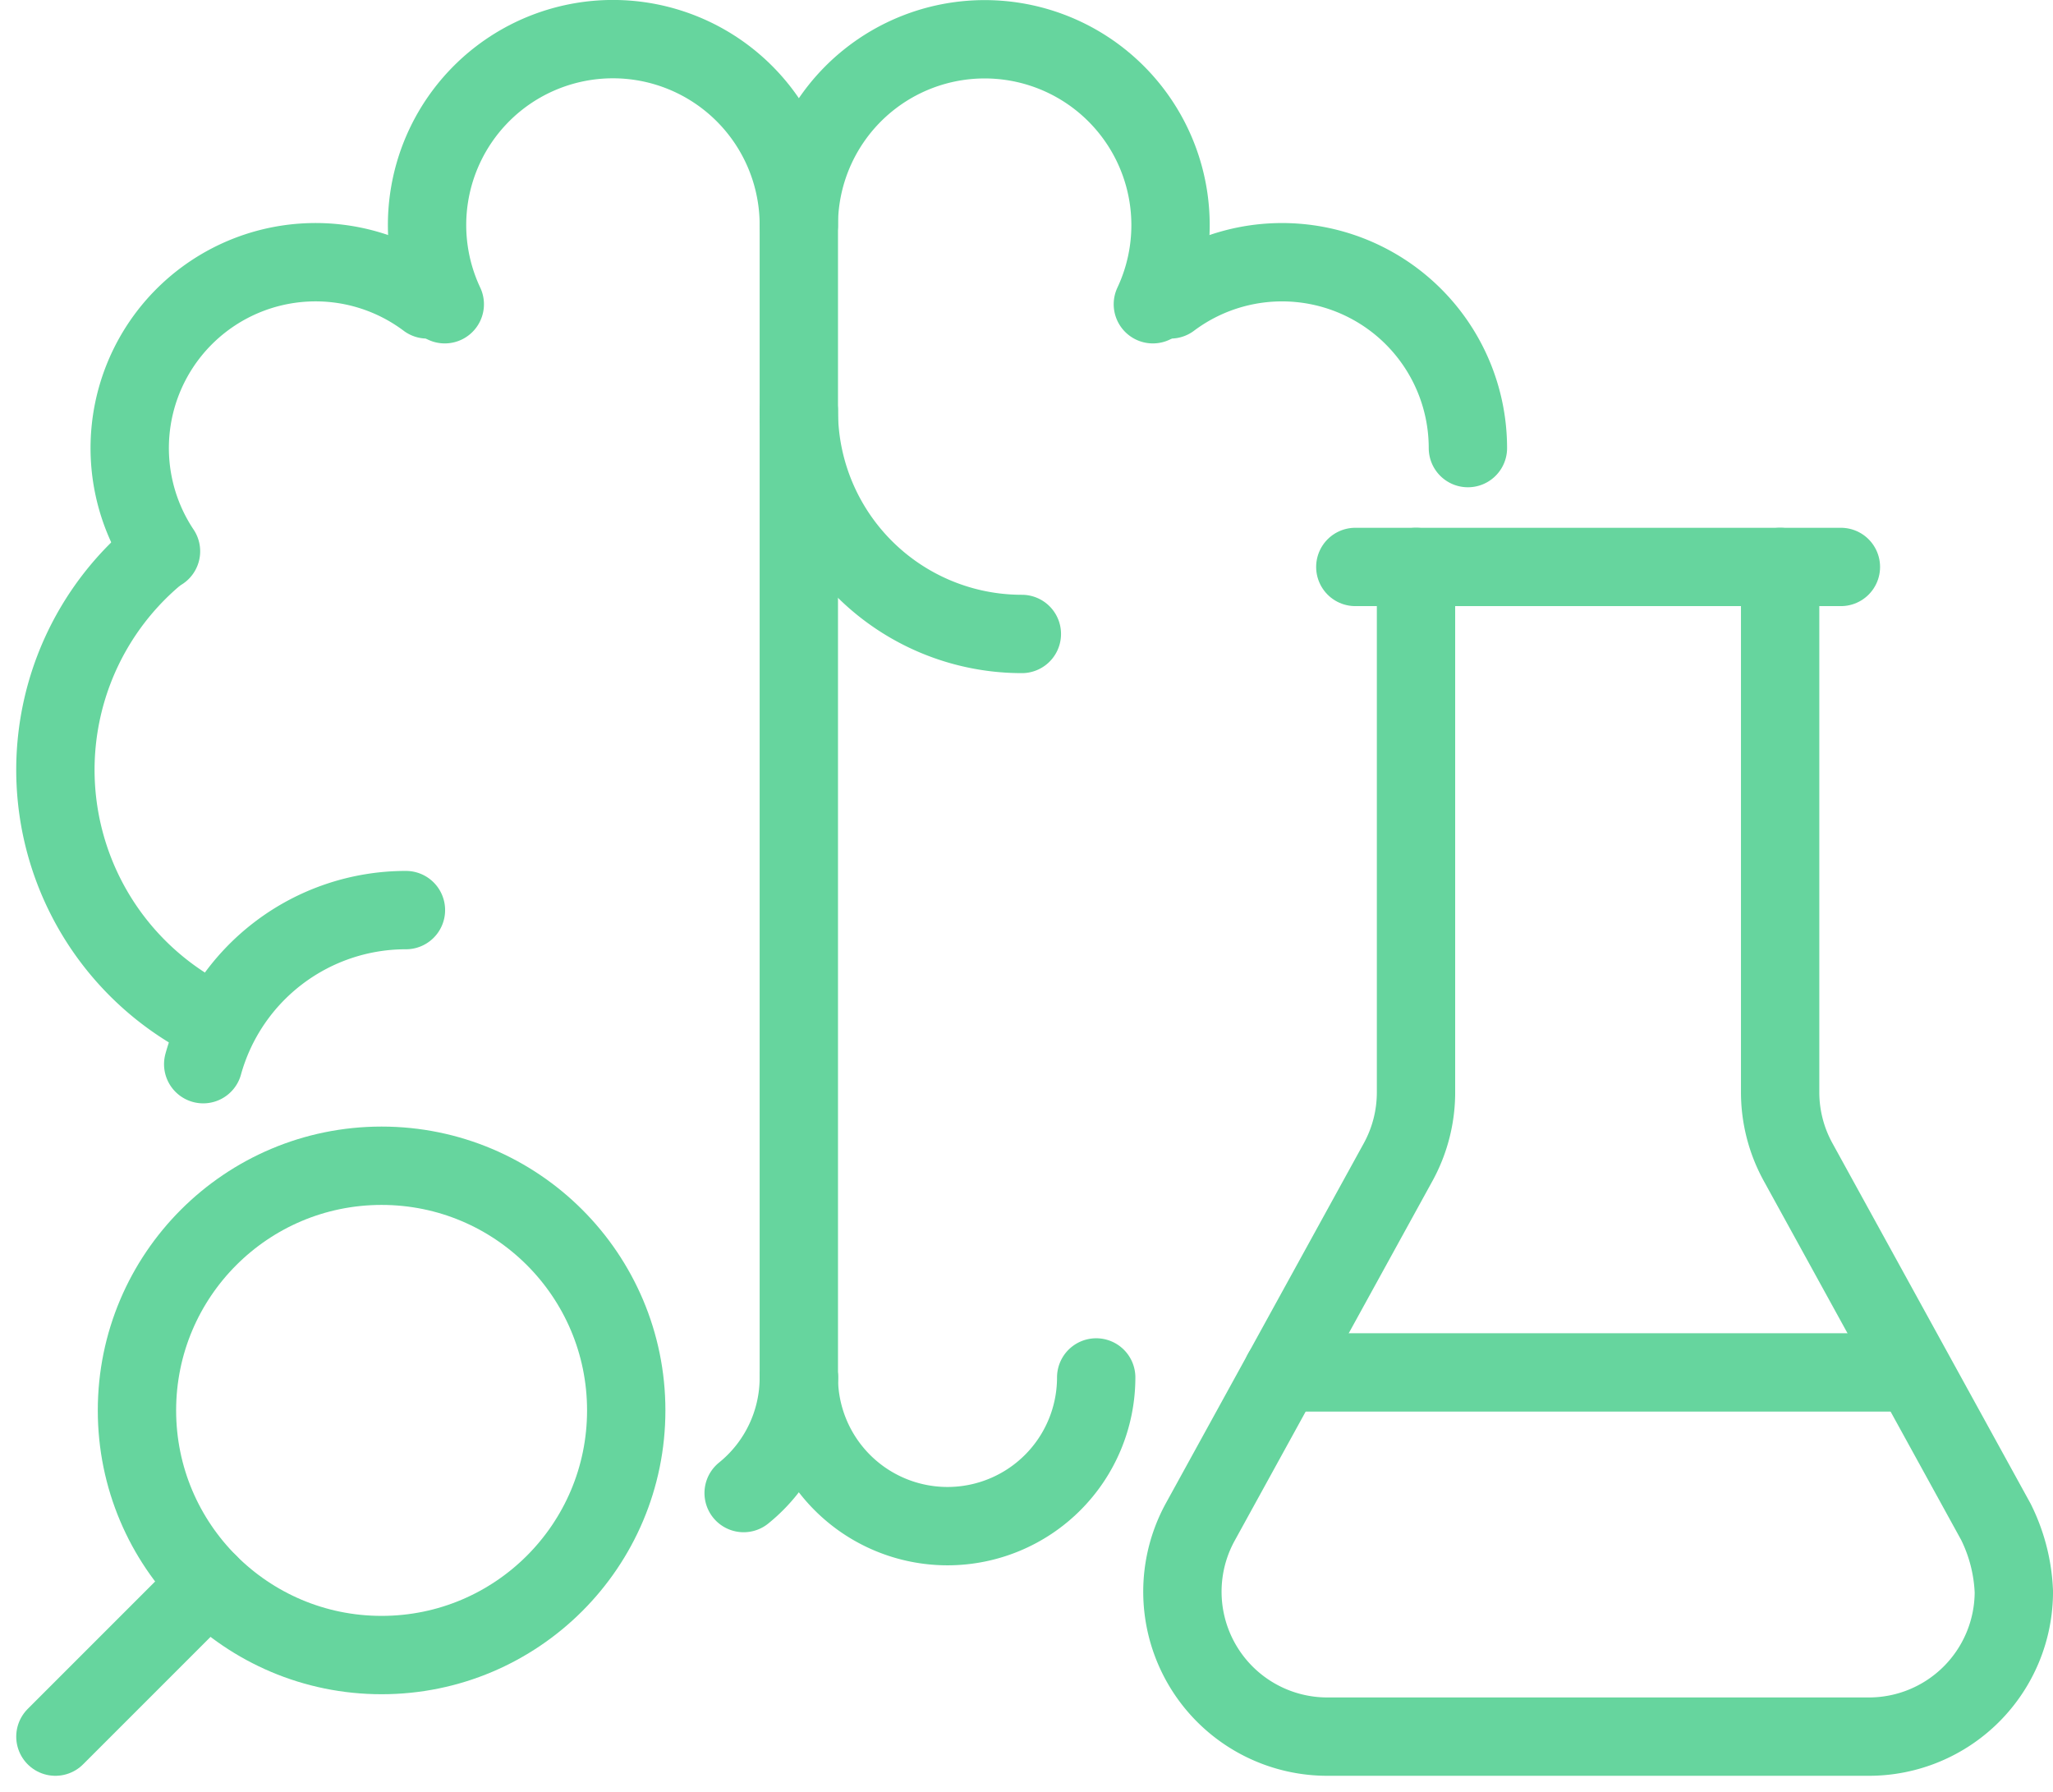 <svg xmlns="http://www.w3.org/2000/svg" width="157.242" height="137.243" viewBox="0 0 157.242 137.243">
  <g id="Pictogramme_Réaliste" transform="translate(1.243)">
    <line id="Ligne_71" data-name="Ligne 71" x1="47.943" transform="translate(96.985 105.106)" fill="none" stroke="#66d59e" stroke-linecap="round" stroke-linejoin="round" stroke-width="6"/>
    <line id="Ligne_72" data-name="Ligne 72" x1="37.192" transform="translate(102.562 43.42)" fill="none" stroke="#66d59e" stroke-linecap="round" stroke-linejoin="round" stroke-width="6"/>
    <path id="Tracé_418" data-name="Tracé 418" d="M107.211,43.42V83.66a11.1,11.1,0,0,1-1.373,5.347L90.69,116.556A11.1,11.1,0,0,0,100.413,133H141.9A11.1,11.1,0,0,0,153,121.9a13.182,13.182,0,0,0-1.373-5.347l-15.148-27.55A11.092,11.092,0,0,1,135.1,83.66V43.42" fill="none" stroke="#66d59e" stroke-linecap="round" stroke-linejoin="round" stroke-width="6"/>
    <path id="Tracé_419" data-name="Tracé 419" d="M29.848,69.7A16.106,16.106,0,0,0,14.321,81.5" fill="none" stroke="#66d59e" stroke-linecap="round" stroke-linejoin="round" stroke-width="6"/>
    <path id="Tracé_420" data-name="Tracé 420" d="M15.156,78.312a21.484,21.484,0,0,1-4.694-35.63" fill="none" stroke="#66d59e" stroke-linecap="round" stroke-linejoin="round" stroke-width="6"/>
    <path id="Tracé_421" data-name="Tracé 421" d="M11.088,42.221A14.236,14.236,0,0,1,31.471,22.929" fill="none" stroke="#66d59e" stroke-linecap="round" stroke-linejoin="round" stroke-width="6"/>
    <path id="Tracé_422" data-name="Tracé 422" d="M32.823,23.3A14.237,14.237,0,1,1,59.94,17.235v88.257" fill="none" stroke="#66d59e" stroke-linecap="round" stroke-linejoin="round" stroke-width="6"/>
    <path id="Tracé_423" data-name="Tracé 423" d="M55.714,114.346a11.367,11.367,0,0,0,4.226-8.854" fill="none" stroke="#66d59e" stroke-linecap="round" stroke-linejoin="round" stroke-width="6"/>
    <path id="Tracé_424" data-name="Tracé 424" d="M59.94,31.47A17.082,17.082,0,0,0,77.022,48.552" fill="none" stroke="#66d59e" stroke-linecap="round" stroke-linejoin="round" stroke-width="6"/>
    <path id="Tracé_425" data-name="Tracé 425" d="M111.186,34.317A14.236,14.236,0,0,0,88.409,22.929" fill="none" stroke="#66d59e" stroke-linecap="round" stroke-linejoin="round" stroke-width="6"/>
    <path id="Tracé_426" data-name="Tracé 426" d="M59.94,17.235A14.235,14.235,0,1,1,87.057,23.3" fill="none" stroke="#66d59e" stroke-linecap="round" stroke-linejoin="round" stroke-width="6"/>
    <path id="Tracé_427" data-name="Tracé 427" d="M82.716,105.492a11.388,11.388,0,0,1-22.776,0" fill="none" stroke="#66d59e" stroke-linecap="round" stroke-linejoin="round" stroke-width="6"/>
    <line id="Ligne_73" data-name="Ligne 73" x1="11.735" y2="11.735" transform="translate(3 121.265)" fill="none" stroke="#66d59e" stroke-linecap="round" stroke-linejoin="round" stroke-width="6"/>
    <circle id="Ellipse_51" data-name="Ellipse 51" cx="18.737" cy="18.737" r="18.737" transform="translate(9.247 89.279)" fill="none" stroke="#66d59e" stroke-linecap="round" stroke-linejoin="round" stroke-width="6"/>
  </g>
</svg>

